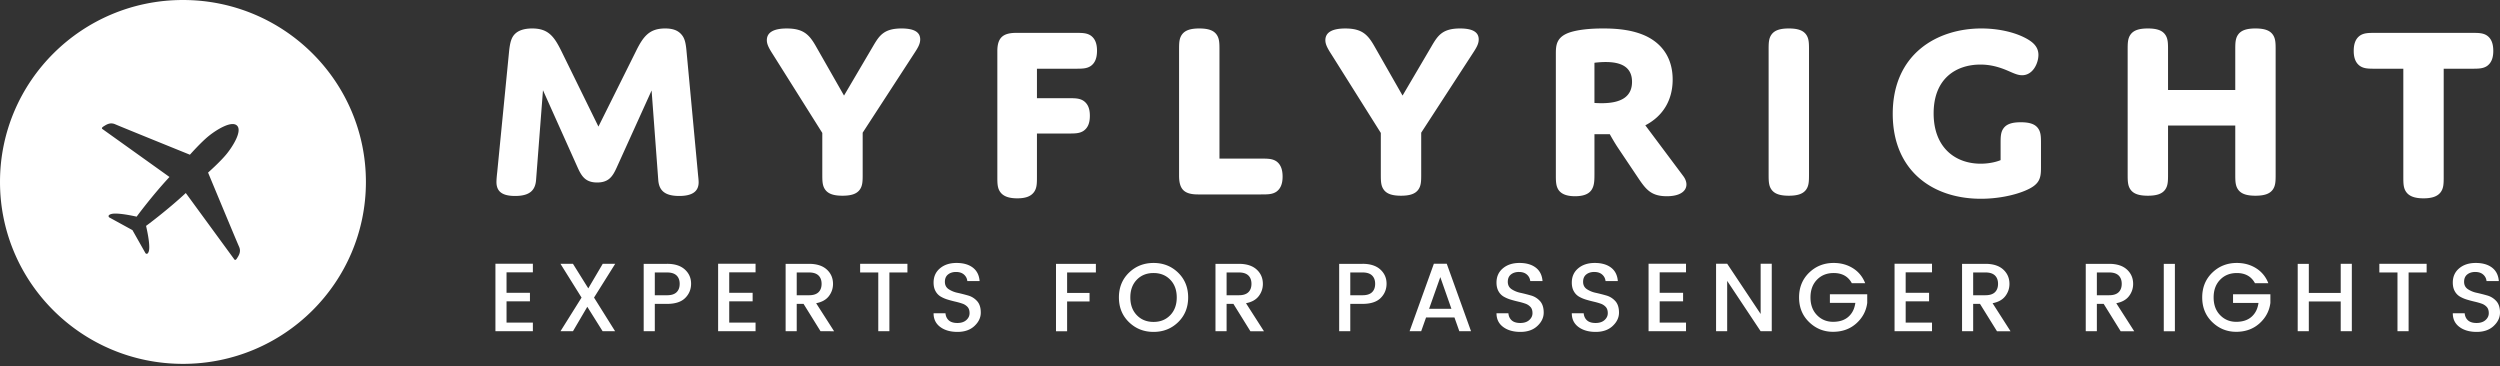 <svg width="280" height="41" xmlns="http://www.w3.org/2000/svg"><rect width="100%" height="100%" fill="#333333" stroke="none"/><path d="M71.233 5.722c.83-1.68 1.517-2.534 3.263-2.534.717 0 1.375.143 1.833.684.373.426.487.968.573 1.992l1.259 13.494c.029.341.086.769.086 1.053 0 .996-.658 1.537-2.175 1.537-1.603 0-2.262-.598-2.348-1.794l-.745-10.02-3.92 8.654c-.431.94-.86 1.652-2.177 1.652-1.316 0-1.746-.712-2.175-1.652l-3.894-8.682-.773 10.048c-.086 1.14-.687 1.794-2.347 1.794-1.432 0-2.09-.484-2.09-1.566 0-.228.03-.625.086-1.11l1.317-13.408c.114-1.166.286-1.708.715-2.106.372-.342.974-.57 1.89-.57 1.803 0 2.461.912 3.263 2.534l4.15 8.455 4.21-8.455zm26.562-.57c.688-1.166 1.202-1.964 3.178-1.964 1.575 0 2.09.513 2.09 1.224 0 .513-.258.94-.687 1.594L96.62 14.86v4.612c0 .797 0 1.337-.343 1.793-.344.455-.944.655-1.918.655-.973 0-1.575-.2-1.918-.655-.344-.456-.344-.996-.344-1.793v-4.583L86.6 6.149c-.458-.711-.714-1.167-.714-1.65 0-.826.687-1.31 2.232-1.31 1.86 0 2.52.683 3.264 1.992l3.148 5.523 3.264-5.551zm18.343 14.614c0 .768 0 1.309-.343 1.765-.344.455-.916.683-1.86.683-.945 0-1.547-.228-1.89-.683-.343-.456-.343-.997-.343-1.765V5.73c0-1.48.6-2.049 2.118-2.049h6.613c.773 0 1.288 0 1.746.313.43.313.687.826.687 1.68 0 .882-.257 1.394-.687 1.707-.458.314-.973.314-1.746.314h-4.295v3.302h3.494c.773 0 1.288 0 1.746.312.429.314.687.798.687 1.652 0 .883-.258 1.366-.687 1.68-.458.313-.973.313-1.746.313h-3.494v4.81zm25.08-2.002c.772 0 1.289 0 1.747.312.429.314.686.827.686 1.709 0 .854-.257 1.365-.686 1.679-.458.313-.975.313-1.748.313h-7.041c-1.575 0-2.12-.597-2.12-2.107V5.637c0-.798 0-1.338.345-1.794.344-.455.945-.655 1.918-.655s1.574.2 1.918.655c.343.456.343.996.343 1.794v12.127h4.637zm19.13-12.611c.688-1.167 1.203-1.965 3.178-1.965 1.574 0 2.09.513 2.09 1.224 0 .513-.258.94-.687 1.594l-5.754 8.854v4.612c0 .797 0 1.337-.344 1.793-.344.455-.944.655-1.918.655s-1.575-.2-1.918-.655c-.344-.456-.344-.996-.344-1.793v-4.583l-5.496-8.74c-.459-.711-.715-1.167-.715-1.65 0-.826.687-1.31 2.233-1.31 1.86 0 2.518.683 3.263 1.992l3.15 5.523 3.263-5.551zm18.23 6.377s.373.029.802.029c2.29 0 3.407-.798 3.407-2.392 0-1.708-1.288-2.22-2.95-2.22-.687 0-1.259.085-1.259.085v4.498zm0 8c0 .768-.028 1.308-.343 1.764-.344.483-.973.683-1.833.683-1 0-1.544-.284-1.831-.683-.316-.456-.316-.996-.316-1.765V6.093c0-.968 0-1.993 1.69-2.505.772-.228 1.918-.4 3.606-.4 1.547 0 3.293.143 4.81.855 1.89.911 2.977 2.562 2.977 4.868 0 2.306-1.088 4.1-3.063 5.124l4.237 5.665c.802 1.054.344 2.277-1.832 2.277-1.689 0-2.29-.711-3.092-1.879l-2.29-3.415c-.486-.712-1.002-1.652-1.002-1.652h-1.718v4.498zm24.03-.059c0 .798 0 1.338-.342 1.794-.345.455-.946.655-1.919.655-.973 0-1.574-.2-1.918-.655-.344-.456-.344-.996-.344-1.794V5.637c0-.798 0-1.338.344-1.794.344-.455.945-.655 1.918-.655s1.574.2 1.919.655c.343.456.343.996.343 1.794V19.47zm25.981-.625c0 1.224-.23 1.878-1.832 2.534-1.317.54-3.12.882-4.896.882-5.467 0-9.875-3.188-9.875-9.508 0-6.747 5.009-9.566 9.932-9.566 1.776 0 3.608.37 4.954 1.083.858.455 1.431.996 1.431 1.878 0 .911-.6 2.278-1.832 2.278-.574 0-1.117-.314-1.89-.627-.859-.34-1.747-.568-2.777-.568-2.662 0-5.238 1.508-5.238 5.465 0 3.843 2.433 5.637 5.267 5.637 1.346 0 2.233-.399 2.233-.399v-1.793c0-.798 0-1.338.344-1.794.343-.456.944-.655 1.918-.655.973 0 1.574.2 1.918.655.343.456.343.996.343 1.794v2.704zm26.283.625c0 .798 0 1.338-.343 1.794-.344.455-.945.655-1.918.655s-1.574-.2-1.918-.655c-.343-.456-.343-.996-.343-1.794v-5.408h-7.53v5.408c0 .798 0 1.338-.343 1.794-.344.455-.945.655-1.918.655s-1.576-.2-1.918-.655c-.343-.456-.343-.996-.343-1.794V5.637c0-.798 0-1.338.343-1.794.342-.455.945-.655 1.918-.655s1.574.2 1.918.655c.343.456.343.996.343 1.794v4.44h7.53v-4.44c0-.798 0-1.338.343-1.794.344-.455.945-.655 1.918-.655s1.574.2 1.918.655c.343.456.343.996.343 1.794V19.47zm18.822.295c0 .768 0 1.309-.343 1.765-.343.455-.945.683-1.918.683-.974 0-1.575-.228-1.919-.683-.342-.456-.342-.997-.342-1.765V7.696h-3.12c-.774 0-1.289 0-1.747-.314-.43-.313-.688-.825-.688-1.68 0-.881.258-1.394.688-1.707.458-.313.973-.313 1.746-.313h10.764c.773 0 1.289 0 1.746.313.43.313.687.826.687 1.708 0 .854-.258 1.366-.687 1.68-.457.313-.973.313-1.746.313h-3.121v12.07zM59.682 29.538v.967h-2.95v2.291h2.622v.956h-2.621v2.379h2.949v.966h-4.194v-7.559h4.194zm9.22.011l-2.37 3.78 2.36 3.768h-1.399l-1.715-2.737-1.605 2.737h-1.398l2.359-3.768-2.36-3.78h1.399l1.715 2.748 1.616-2.748h1.398zm5.812 0c.86 0 1.522.212 1.988.635.466.424.7.952.7 1.586 0 .634-.221 1.17-.662 1.607-.44.439-1.115.658-2.026.658h-1.376v3.062h-1.245V29.55h2.621zm-1.376 3.519h1.376c.474 0 .827-.112 1.06-.337.233-.224.35-.537.35-.94 0-.401-.117-.714-.35-.939-.233-.224-.586-.336-1.06-.336h-1.376v2.552zm11.285-3.53v.967h-2.95v2.291h2.622v.956h-2.621v2.379h2.949v.966h-4.194v-7.559h4.194zm4.61 4.497v3.062H87.99V29.55h2.62c.86 0 1.523.212 1.989.635.466.424.699.962.699 1.613 0 .507-.155.963-.464 1.369-.31.405-.785.67-1.426.793l2.01 3.138H91.9L90 34.036h-.765zm0-3.52v2.553h1.377c.473 0 .826-.112 1.06-.337.232-.224.349-.537.349-.94 0-.401-.117-.714-.35-.939-.233-.224-.586-.336-1.06-.336h-1.375zm7.102 0v-.966h5.297v.967h-2.02v6.581h-1.245v-6.581h-2.032zm10.75-.054c-.372 0-.674.094-.907.283-.233.188-.35.461-.35.82 0 .358.139.631.415.82a2.87 2.87 0 0 0 1.005.412c.393.087.786.187 1.18.3.393.111.728.32 1.004.624.277.304.416.735.416 1.292 0 .558-.237 1.057-.71 1.499-.474.442-1.107.662-1.9.662-.795 0-1.439-.184-1.934-.554-.495-.369-.743-.88-.743-1.53h1.333c.029.332.153.596.371.792.219.195.539.293.961.293.423 0 .756-.108 1-.326.244-.217.365-.474.365-.77 0-.298-.074-.53-.223-.696a1.371 1.371 0 0 0-.58-.375 7.23 7.23 0 0 0-.78-.222c-.284-.065-.57-.141-.858-.228a3.67 3.67 0 0 1-.786-.337 1.571 1.571 0 0 1-.579-.603c-.15-.264-.224-.588-.224-.972 0-.659.239-1.19.716-1.591.477-.402 1.096-.603 1.856-.603.761 0 1.37.174 1.824.522.455.347.708.85.76 1.51h-1.377a1.092 1.092 0 0 0-.371-.728c-.219-.196-.513-.294-.885-.294zm11.187 6.636V29.55h4.467v.967h-3.222v2.291h2.513v.956h-2.513v3.334h-1.245zm10.924-1.042c.765 0 1.39-.252 1.873-.755.485-.503.727-1.166.727-1.988 0-.822-.242-1.482-.727-1.982-.484-.5-1.108-.75-1.873-.75-.764 0-1.389.25-1.873.75s-.726 1.16-.726 1.982c0 .822.242 1.485.726 1.988.484.503 1.109.755 1.873.755zm0 1.118c-1.085 0-2.002-.363-2.752-1.091s-1.125-1.651-1.125-2.77c0-1.118.375-2.042 1.125-2.77.75-.727 1.67-1.09 2.758-1.09s2.006.363 2.752 1.09c.746.728 1.12 1.652 1.12 2.77 0 1.119-.374 2.042-1.12 2.77-.746.728-1.665 1.091-2.758 1.091zm8.183-3.138v3.062h-1.245V29.55h2.621c.86 0 1.522.212 1.988.635.466.424.699.962.699 1.613 0 .507-.155.963-.464 1.369-.31.405-.785.67-1.426.793l2.01 3.138h-1.518l-1.9-3.062h-.765zm0-3.52v2.553h1.376c.473 0 .826-.112 1.06-.337.232-.224.349-.537.349-.94 0-.401-.117-.714-.35-.939-.233-.224-.586-.336-1.059-.336h-1.376zm15.23-.966c.858 0 1.52.212 1.987.635.466.424.699.952.699 1.586 0 .634-.22 1.17-.66 1.607-.441.439-1.117.658-2.027.658h-1.376v3.062h-1.245V29.55h2.621zm-1.377 3.519h1.376c.473 0 .827-.112 1.06-.337.233-.224.349-.537.349-.94 0-.401-.116-.714-.35-.939-.232-.224-.586-.336-1.059-.336h-1.376v2.552zm12.213 4.03l-.546-1.543h-3.179l-.546 1.542h-1.3l2.72-7.559h1.442l2.72 7.56h-1.311zm-3.386-2.51h2.501l-1.245-3.551-1.256 3.551zm10.072-4.127c-.371 0-.674.094-.907.283-.233.188-.35.461-.35.82 0 .358.14.631.416.82a2.87 2.87 0 0 0 1.005.412c.393.087.786.187 1.18.3.393.111.727.32 1.004.624s.415.735.415 1.292c0 .558-.236 1.057-.71 1.499-.473.442-1.106.662-1.9.662-.794 0-1.438-.184-1.933-.554-.495-.369-.743-.88-.743-1.53h1.332c.03.332.153.596.372.792.218.195.539.293.96.293.423 0 .756-.108 1-.326.244-.217.366-.474.366-.77 0-.298-.074-.53-.224-.696a1.371 1.371 0 0 0-.579-.375 7.23 7.23 0 0 0-.78-.222c-.285-.065-.57-.141-.858-.228a3.67 3.67 0 0 1-.786-.337 1.571 1.571 0 0 1-.58-.603c-.148-.264-.223-.588-.223-.972 0-.659.238-1.19.715-1.591.477-.402 1.096-.603 1.857-.603.761 0 1.369.174 1.824.522.455.347.708.85.76 1.51h-1.377a1.092 1.092 0 0 0-.371-.728c-.219-.196-.514-.294-.885-.294zm8.434 0c-.372 0-.674.094-.907.283-.233.188-.35.461-.35.82 0 .358.139.631.416.82a2.87 2.87 0 0 0 1.005.412c.393.087.786.187 1.18.3.392.111.727.32 1.004.624s.415.735.415 1.292c0 .558-.237 1.057-.71 1.499-.473.442-1.107.662-1.9.662-.794 0-1.438-.184-1.934-.554-.495-.369-.742-.88-.742-1.53h1.332c.03.332.153.596.372.792.218.195.538.293.96.293.423 0 .756-.108 1-.326.244-.217.366-.474.366-.77 0-.298-.075-.53-.224-.696a1.371 1.371 0 0 0-.579-.375 7.23 7.23 0 0 0-.78-.222c-.285-.065-.57-.141-.858-.228a3.67 3.67 0 0 1-.787-.337 1.571 1.571 0 0 1-.578-.603c-.15-.264-.224-.588-.224-.972 0-.659.238-1.19.715-1.591.477-.402 1.096-.603 1.857-.603.76 0 1.369.174 1.824.522.455.347.708.85.759 1.51h-1.376a1.092 1.092 0 0 0-.372-.728c-.218-.196-.513-.294-.884-.294zm10.268-.923v.967h-2.949v2.291h2.622v.956h-2.622v2.379h2.95v.966h-4.195v-7.559h4.194zm8.358 0h1.245v7.56h-1.245l-3.747-5.637v5.636H192.2v-7.559h1.245l3.747 5.626v-5.626zm8.106 7.625c-1.034 0-1.926-.362-2.676-1.087-.75-.724-1.125-1.645-1.125-2.764 0-1.118.375-2.042 1.125-2.77.75-.727 1.667-1.09 2.752-1.09.808 0 1.527.197 2.157.591.63.395 1.087.954 1.371 1.678h-1.496c-.408-.76-1.085-1.14-2.032-1.14-.764 0-1.389.25-1.873.75-.484.499-.726 1.16-.726 1.981 0 .822.242 1.483.726 1.982.484.5 1.087.75 1.808.75.72 0 1.294-.19 1.72-.57.426-.38.683-.896.77-1.548h-2.85v-.967h4.182v.967c-.116.905-.524 1.67-1.223 2.297-.699.626-1.569.94-2.61.94zm11.088-7.625v.967h-2.95v2.291h2.622v.956h-2.621v2.379h2.949v.966h-4.195v-7.559h4.195zm4.61 4.497v3.062h-1.245V29.55h2.622c.859 0 1.522.212 1.988.635.466.424.699.962.699 1.613 0 .507-.155.963-.465 1.369-.31.405-.784.67-1.425.793l2.01 3.138h-1.518l-1.9-3.062h-.765zm0-3.52v2.553h1.377c.473 0 .826-.112 1.06-.337.232-.224.349-.537.349-.94 0-.401-.117-.714-.35-.939-.233-.224-.586-.336-1.06-.336h-1.375zm13.854 3.52v3.062h-1.245V29.55h2.62c.86 0 1.523.212 1.989.635.466.424.699.962.699 1.613 0 .507-.155.963-.465 1.369-.309.405-.784.67-1.425.793l2.01 3.138h-1.518l-1.9-3.062h-.765zm0-3.52v2.553h1.376c.473 0 .826-.112 1.06-.337.232-.224.349-.537.349-.94 0-.401-.117-.714-.35-.939-.233-.224-.586-.336-1.06-.336h-1.375zm7.494 6.582V29.55h1.245v7.548h-1.245zm8.106.066c-1.034 0-1.926-.362-2.676-1.087-.75-.724-1.125-1.645-1.125-2.764 0-1.118.375-2.042 1.125-2.77.75-.727 1.668-1.09 2.753-1.09.808 0 1.527.197 2.157.591a3.37 3.37 0 0 1 1.37 1.678h-1.496c-.408-.76-1.085-1.14-2.031-1.14-.765 0-1.39.25-1.873.75-.485.499-.727 1.16-.727 1.981 0 .822.242 1.483.727 1.982.484.5 1.086.75 1.807.75.721 0 1.294-.19 1.72-.57.426-.38.683-.896.77-1.548h-2.85v-.967h4.183v.967c-.117.905-.524 1.67-1.223 2.297-.7.626-1.57.94-2.61.94zm11.71-7.614h1.246v7.548h-1.245v-3.334h-3.572v3.334h-1.245V29.55h1.245v3.258h3.572V29.55zm4.328.967v-.967h5.297v.967h-2.02v6.581h-1.246v-6.581h-2.031zm10.749-.055c-.371 0-.674.094-.907.283-.233.188-.35.461-.35.82 0 .358.14.631.416.82a2.87 2.87 0 0 0 1.005.412c.393.087.786.187 1.18.3.392.111.727.32 1.004.624s.415.735.415 1.292c0 .558-.236 1.057-.71 1.499-.473.442-1.107.662-1.9.662-.794 0-1.438-.184-1.933-.554-.496-.369-.743-.88-.743-1.53h1.332c.03.332.153.596.372.792.218.195.539.293.96.293.423 0 .756-.108 1-.326.244-.217.366-.474.366-.77 0-.298-.075-.53-.224-.696a1.371 1.371 0 0 0-.579-.375 7.23 7.23 0 0 0-.78-.222c-.285-.065-.57-.141-.858-.228a3.67 3.67 0 0 1-.786-.337 1.571 1.571 0 0 1-.58-.603c-.148-.264-.223-.588-.223-.972 0-.659.238-1.19.715-1.591.477-.402 1.096-.603 1.857-.603.76 0 1.369.174 1.824.522.455.347.708.85.76 1.51h-1.377a1.092 1.092 0 0 0-.371-.728c-.219-.196-.514-.294-.885-.294zM40.982 20.376c0 11.254-9.174 20.376-20.491 20.376S0 31.63 0 20.376C0 9.123 9.174 0 20.49 0c11.318 0 20.492 9.123 20.492 20.376zm-24.685 7.987s.235.247.373-.234c.137-.48-.04-1.657-.311-2.832 0 .015 2.465-1.825 4.449-3.679l5.46 7.466s.108.123.279-.157c.17-.279.494-.714.226-1.301s-3.47-8.297-3.47-8.297 1.394-1.23 2.105-2.117c.712-.886 1.734-2.554 1.139-3.142-.597-.59-2.27.44-3.158 1.153-.887.712-2.118 2.106-2.118 2.106s-7.77-3.143-8.361-3.407c-.592-.263-1.028.062-1.308.233-.28.17-.156.278-.156.278l7.537 5.389c-1.854 1.982-3.69 4.444-3.676 4.444-1.183-.264-2.366-.434-2.849-.295-.483.14-.234.372-.234.372l2.611 1.431 1.462 2.59z" fill="#FFF" fill-rule="evenodd"/></svg>